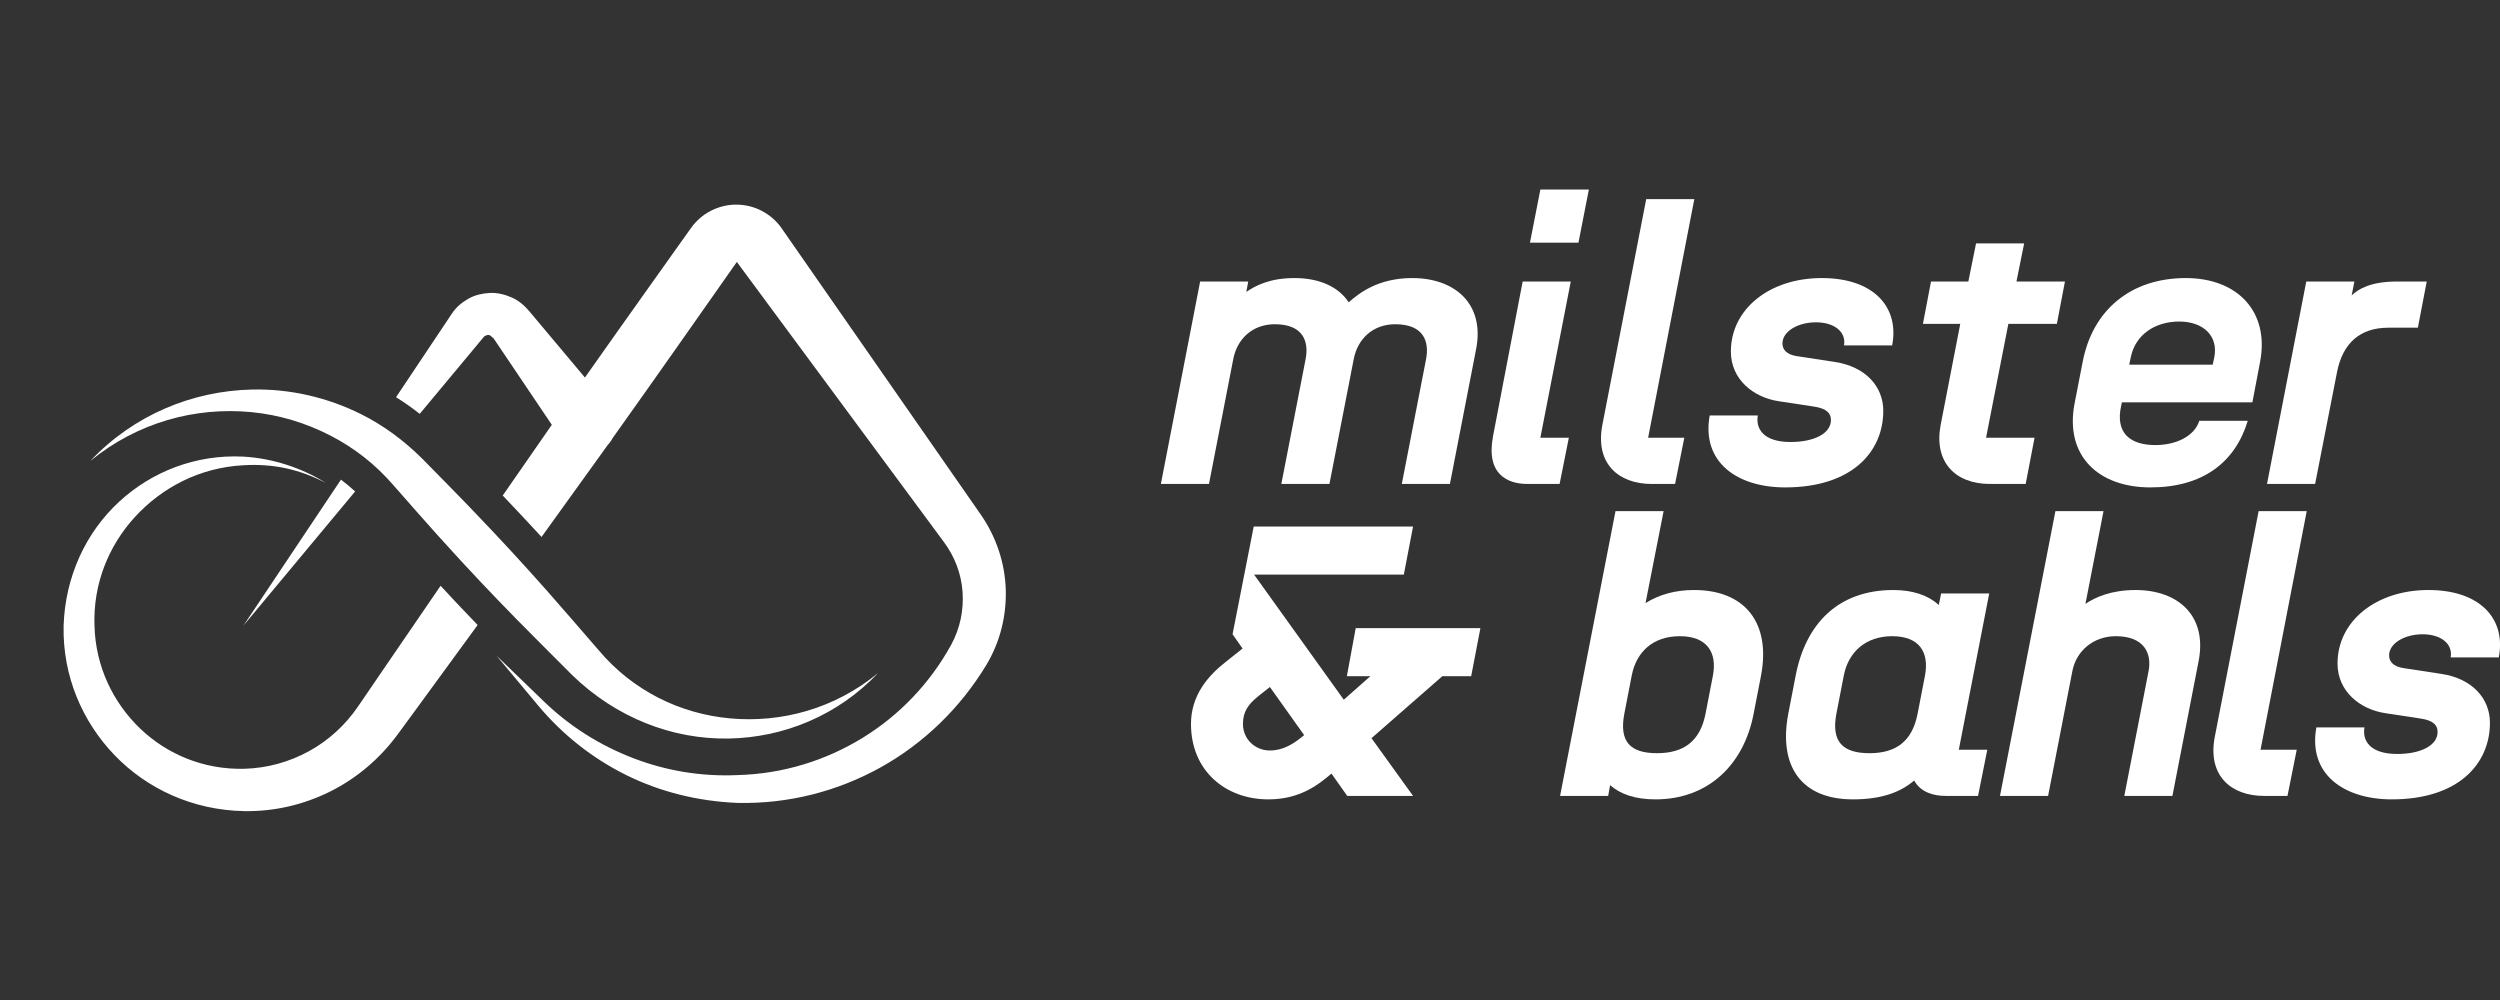 <?xml version="1.0" encoding="UTF-8" standalone="no"?> <svg xmlns="http://www.w3.org/2000/svg" xmlns:xlink="http://www.w3.org/1999/xlink" xmlns:serif="http://www.serif.com/" width="100%" height="100%" viewBox="0 0 200 80" version="1.1" xml:space="preserve" style="fill-rule:evenodd;clip-rule:evenodd;stroke-linejoin:round;stroke-miterlimit:2;"><rect x="0" y="0" width="200" height="80" fill="#333333" stroke="none"/> <g id="ArtBoard1" transform="matrix(0.26,0,0,0.078,0,0)"> <rect x="0" y="0" width="768" height="1024" style="fill:none;"></rect> <g id="Logo" transform="matrix(3.021,0,0,10.069,-513.467,-157.126)"> <g transform="matrix(0.098,0,0,0.098,-956.966,-17.281)"> <path d="M12705.8,838.583L12755.8,838.583L12781,708.983C12785,687.783 12801,672.583 12824.2,672.583C12853.8,672.583 12859.8,690.583 12856.2,708.983L12831,838.583L12881,838.583L12906.2,708.983C12910.2,687.783 12926.2,672.583 12949.4,672.583C12979,672.583 12985,690.583 12981.4,708.983L12956.2,838.583L13006.2,838.583L13033.4,698.583C13042.6,651.783 13011.8,624.583 12967,624.583C12931.4,624.583 12911.4,640.583 12901,649.783C12890.2,633.383 12870.2,624.583 12844.6,624.583C12819.4,624.583 12804.6,632.183 12794.6,638.983L12796.6,628.183L12746.6,628.183L12705.8,838.583Z" style="fill:white;fill-rule:nonzero;"></path> <path d="M13086.6,838.583L13120.2,838.583L13129.8,790.583L13100.2,790.583L13131.8,628.183L13081.8,628.183L13051,788.983C13043.4,828.983 13066.6,838.583 13086.6,838.583ZM13089.4,587.783L13139.8,587.783L13150.6,532.583L13100.2,532.583L13089.4,587.783Z" style="fill:white;fill-rule:nonzero;"></path> <path d="M13215.8,838.583L13240.2,838.583L13249.8,790.583L13212.2,790.583L13260.2,542.583L13210.2,542.583L13164.6,777.383C13157,817.383 13181.4,838.583 13215.8,838.583Z" style="fill:white;fill-rule:nonzero;"></path> <path d="M13354.6,842.183C13424.2,842.183 13456.6,804.983 13456.6,762.583C13456.6,737.383 13438.2,716.583 13406.2,711.783L13367,705.783C13355.8,704.183 13351.8,698.583 13351.8,692.583C13351.8,679.783 13368.2,670.583 13386.6,670.583C13405.8,670.583 13418.2,680.583 13415.8,694.583L13465.8,694.583C13473.4,655.783 13447.8,624.583 13392.6,624.583C13338.6,624.583 13298.2,656.583 13298.2,700.983C13298.2,729.783 13321.4,748.583 13347.8,752.583L13384.6,758.183C13398.2,760.183 13402.2,765.383 13402.2,772.183C13402.2,785.783 13385.4,794.983 13360.2,794.983C13331.8,794.983 13323.8,780.983 13326.2,767.383L13276.2,767.383C13267.4,816.183 13305,842.183 13354.6,842.183Z" style="fill:white;fill-rule:nonzero;"></path> <path d="M13567.4,838.583L13604.6,838.583L13613.8,790.583L13563.4,790.583L13586.6,672.183L13637,672.183L13645.4,628.183L13595,628.183L13603,588.583L13553,588.583L13545,628.183L13506.2,628.183L13497.8,672.183L13536.6,672.183L13516.2,777.383C13509,815.383 13531,838.583 13567.4,838.583Z" style="fill:white;fill-rule:nonzero;"></path> <path d="M13734.2,842.183C13788.2,842.183 13822.2,816.583 13835.4,772.983L13785,772.983C13780.2,788.583 13761.4,798.183 13739.4,798.183C13714.2,798.183 13697.4,786.583 13703.8,757.383L13704.6,753.783L13840.2,753.783L13848.2,711.783C13858.2,659.383 13824.6,624.583 13771,624.583C13714.2,624.583 13674.2,657.383 13663.8,711.783L13655.4,754.983C13645,809.383 13680.2,842.183 13734.2,842.183ZM13712.2,714.583L13713.8,706.983C13718.6,683.383 13739,669.783 13764.2,669.783C13789.8,669.783 13805,685.383 13800.6,706.983L13799,714.583L13712.2,714.583Z" style="fill:white;fill-rule:nonzero;"></path> <path d="M13855.4,838.583L13905.4,838.583L13928.2,722.183C13934.2,691.783 13952.6,676.183 13981.4,676.183L14012.2,676.183L14021.4,628.183L13990.6,628.183C13963.4,628.183 13950.6,635.783 13943.4,642.583L13946.2,628.183L13896.2,628.183L13855.4,838.583Z" style="fill:white;fill-rule:nonzero;"></path> </g> <g transform="matrix(0.098,0,0,0.098,-954.801,14.496)"> <path d="M12877.4,838.583L12945.8,838.583L12902.6,778.583L12976.2,714.183L13006.2,714.183L13015.8,664.183L12886.2,664.183L12877,714.183L12901.4,714.183L12873.8,738.583L12780.6,608.583L12936.2,608.583L12945.8,558.583L12780.2,558.583L12758.2,670.583L12768.6,685.383L12751,699.383C12732.6,713.783 12715,734.183 12715,763.783C12715,812.583 12751,842.183 12795.4,842.183C12827.4,842.183 12846.6,827.783 12861,815.383L12877.4,838.583ZM12769,763.783C12769,751.383 12774.2,743.383 12785.4,734.583L12797,725.383L12832.6,775.383C12821.8,784.583 12810.6,791.383 12797,791.383C12781.8,791.383 12769,779.783 12769,763.783Z" style="fill:white;fill-rule:nonzero;"></path> <path d="M13197.8,842.183C13251.4,842.183 13289.4,807.383 13299.8,752.983L13307.4,713.783C13317.8,659.383 13291.4,624.583 13237.8,624.583C13218.2,624.583 13201.4,629.383 13187.4,638.183L13206.2,542.583L13156.2,542.583L13098.6,838.583L13148.6,838.583L13150.6,827.383C13161.4,836.983 13177,842.183 13197.8,842.183ZM13165.4,752.983L13173,713.783C13177.8,688.583 13195.4,672.583 13223,672.583C13250.6,672.583 13262.2,688.583 13257.4,713.783L13249.8,752.983C13244.2,782.183 13226.6,794.183 13199.4,794.183C13171.4,794.183 13159.8,782.183 13165.4,752.983Z" style="fill:white;fill-rule:nonzero;"></path> <path d="M13403,842.183C13432.2,842.183 13452.2,834.983 13466.6,822.583C13473.4,834.983 13487,838.583 13499.4,838.583L13533,838.583L13542.6,790.583L13513,790.583L13544.6,628.183L13494.6,628.183L13492.2,640.183C13481.4,630.183 13465.4,624.583 13445,624.583C13387.8,624.583 13353.8,659.383 13343.4,713.783L13335.8,752.983C13325.4,807.383 13349,842.183 13403,842.183ZM13385.8,752.983L13393.4,713.783C13398.2,688.583 13416.6,672.583 13443.8,672.583C13471.4,672.583 13482.6,688.583 13477.8,713.783L13470.2,752.983C13464.6,782.183 13447.4,794.183 13420.2,794.183C13392.2,794.183 13380.2,782.183 13385.8,752.983Z" style="fill:white;fill-rule:nonzero;"></path> <path d="M13555.8,838.583L13605.8,838.583L13631,708.983C13635,687.783 13653,672.583 13676.2,672.583C13705.8,672.583 13713.8,690.583 13710.2,708.983L13685,838.583L13735,838.583L13762.2,698.583C13771.4,651.783 13741.4,624.583 13696.6,624.583C13671.4,624.583 13654.6,632.183 13644.6,638.983L13663.4,542.583L13613.4,542.583L13555.8,838.583Z" style="fill:white;fill-rule:nonzero;"></path> <path d="M13830.2,838.583L13854.6,838.583L13864.2,790.583L13826.6,790.583L13874.6,542.583L13824.6,542.583L13779,777.383C13771.4,817.383 13795.8,838.583 13830.2,838.583Z" style="fill:white;fill-rule:nonzero;"></path> <path d="M13963,842.183C14032.6,842.183 14065,804.983 14065,762.583C14065,737.383 14046.6,716.583 14014.6,711.783L13975.4,705.783C13964.2,704.183 13960.2,698.583 13960.2,692.583C13960.2,679.783 13976.6,670.583 13995,670.583C14014.2,670.583 14026.6,680.583 14024.2,694.583L14074.2,694.583C14081.8,655.783 14056.2,624.583 14001,624.583C13947,624.583 13906.6,656.583 13906.6,700.983C13906.6,729.783 13929.8,748.583 13956.2,752.583L13993,758.183C14006.6,760.183 14010.6,765.383 14010.6,772.183C14010.6,785.783 13993.8,794.983 13968.6,794.983C13940.2,794.983 13932.2,780.983 13934.6,767.383L13884.6,767.383C13875.8,816.183 13913.4,842.183 13963,842.183Z" style="fill:white;fill-rule:nonzero;"></path> </g> <g transform="matrix(0.132,0.142,-0.142,0.132,218.632,-130.451)"> <path d="M590.56,826.772C590.56,826.777 590.556,826.781 590.551,826.781C590.546,826.781 590.542,826.777 590.542,826.772C588.404,793.3 600.284,762.319 620.964,739.074C634.009,724.411 650.619,713.047 669.414,705.975C681.664,701.365 694.882,698.887 708.661,698.359C722.003,698.018 733.075,697.635 742.787,697.474C755.965,697.256 766.607,697.192 776.912,697.229C785.799,697.262 794.432,697.401 804.224,697.636C815.598,697.908 828.503,698.436 845.197,699.002C873.189,700.393 898.938,690.266 918.318,672.936C938.635,654.767 952.103,629.141 953.92,599.815C953.92,599.81 953.924,599.806 953.929,599.806C953.934,599.806 953.938,599.81 953.938,599.815C955.847,630.603 944.891,659.104 925.816,680.434C905.951,702.648 877.283,716.498 845.197,718.092C828.512,718.657 815.615,719.204 804.249,719.502C794.461,719.758 785.831,719.925 776.947,719.985C766.637,720.054 755.989,720.021 742.804,719.824C733.088,719.679 722.009,719.305 708.661,718.964C693.912,718.37 679.772,720.703 666.693,725.424C652.848,730.421 640.193,737.839 629.358,747.469C607.24,767.127 592.594,794.937 590.56,826.772ZM741.706,636.394L687.62,627.879L685.026,628.19C684.637,628.567 684.144,628.867 683.97,629.366C683.778,629.914 683.467,630.459 683.543,631.05L690.251,683.306C685.193,684.096 680.227,685.146 675.37,686.459L663.109,634.775C662.205,630.966 662.486,627.074 663.358,623.364C664.241,619.601 666.222,616.18 668.762,613.129C671.337,610.037 674.717,607.875 678.306,606.303C681.944,604.71 685.98,604.238 690.054,604.445L735.358,606.751C727.141,567.958 720.068,533.055 715.749,512.402L715.749,512.401C714.823,507.767 714.979,503.049 716.243,498.632C717.504,494.224 719.746,490.082 722.977,486.647C726.201,483.219 730.117,480.622 734.43,479.097C738.733,477.575 743.388,477.001 748.039,477.638C748.039,477.638 929.921,503.491 929.921,503.491C944.13,505.594 957.125,511.611 967.501,520.697C977.777,529.693 985.634,541.503 989.559,555.175L989.562,555.186C996.773,580.525 997.403,607.405 991.01,632.963C984.876,657.485 972.48,680.791 953.611,700.207C938.78,714.907 921.744,725.956 903.393,732.948C884.725,740.061 864.932,743.086 845.251,742.084L810.871,740.276C810.868,740.276 810.865,740.273 810.865,740.269C810.865,740.266 810.868,740.263 810.871,740.263L845.248,738.401C864.02,737.421 882.45,732.539 899.537,724.107C915.691,716.135 930.495,704.882 942.894,690.284C958.828,672.222 968.845,651 973.304,628.959C977.845,606.509 976.412,583.194 969.21,561.464C966.094,552.058 960.288,544.063 952.883,538.09C945.582,532.202 936.582,528.48 926.869,527.441L926.868,527.441L745.213,506.948C750.222,530.736 759.319,572.608 768.571,617.753C769.073,619.133 769.38,620.599 769.463,622.114C769.736,623.451 770.008,624.79 770.281,626.131C773.957,644.198 777.65,662.63 781.192,680.483C779.788,680.472 778.384,680.465 776.973,680.46C768.975,680.431 760.775,680.462 751.366,680.578C748.152,666.006 744.891,651.11 741.706,636.394ZM792.213,736.554C799.484,773.874 804.781,801.648 805.721,806.466C808.632,821.891 807.993,837.894 803.492,853.04C799.169,867.586 791.491,881.385 780.234,893.049C761.665,912.281 737.147,922.409 712.351,922.813C687.938,923.21 663.315,914.47 644.425,896.141C626.116,877.972 616.438,854.237 616.548,830.31C616.655,807.101 625.658,783.964 643.58,766.506C649.28,761.027 655.508,756.518 662.089,752.817C668.799,749.043 675.823,746.114 683.1,744.199C683.104,744.198 683.107,744.2 683.108,744.203C683.109,744.207 683.107,744.21 683.104,744.211C676.09,746.697 669.332,750.049 663.102,754.424C657.147,758.605 651.752,763.706 646.909,769.588C632.297,787.095 626.354,808.785 628.074,829.868C629.731,850.174 638.828,869.879 655.448,884.237C671.49,898.41 691.786,904.632 711.606,903.431C731.041,902.254 749.986,893.639 763.922,877.944C772.148,868.686 777.562,857.91 780.425,846.676C783.355,835.177 783.399,823.154 780.779,811.66C779.667,806.637 772.799,776.597 763.872,736.784C768.429,736.795 772.773,736.783 777.059,736.755C782.107,736.721 787.074,736.653 792.213,736.554ZM697.005,735.915L708.668,826.77C708.668,826.774 708.666,826.777 708.663,826.778C708.659,826.779 708.656,826.776 708.655,826.773L687.395,737.151C690.548,736.577 693.754,736.162 697.005,735.915Z" style="fill:white;"></path> </g> </g> </g> </svg> 